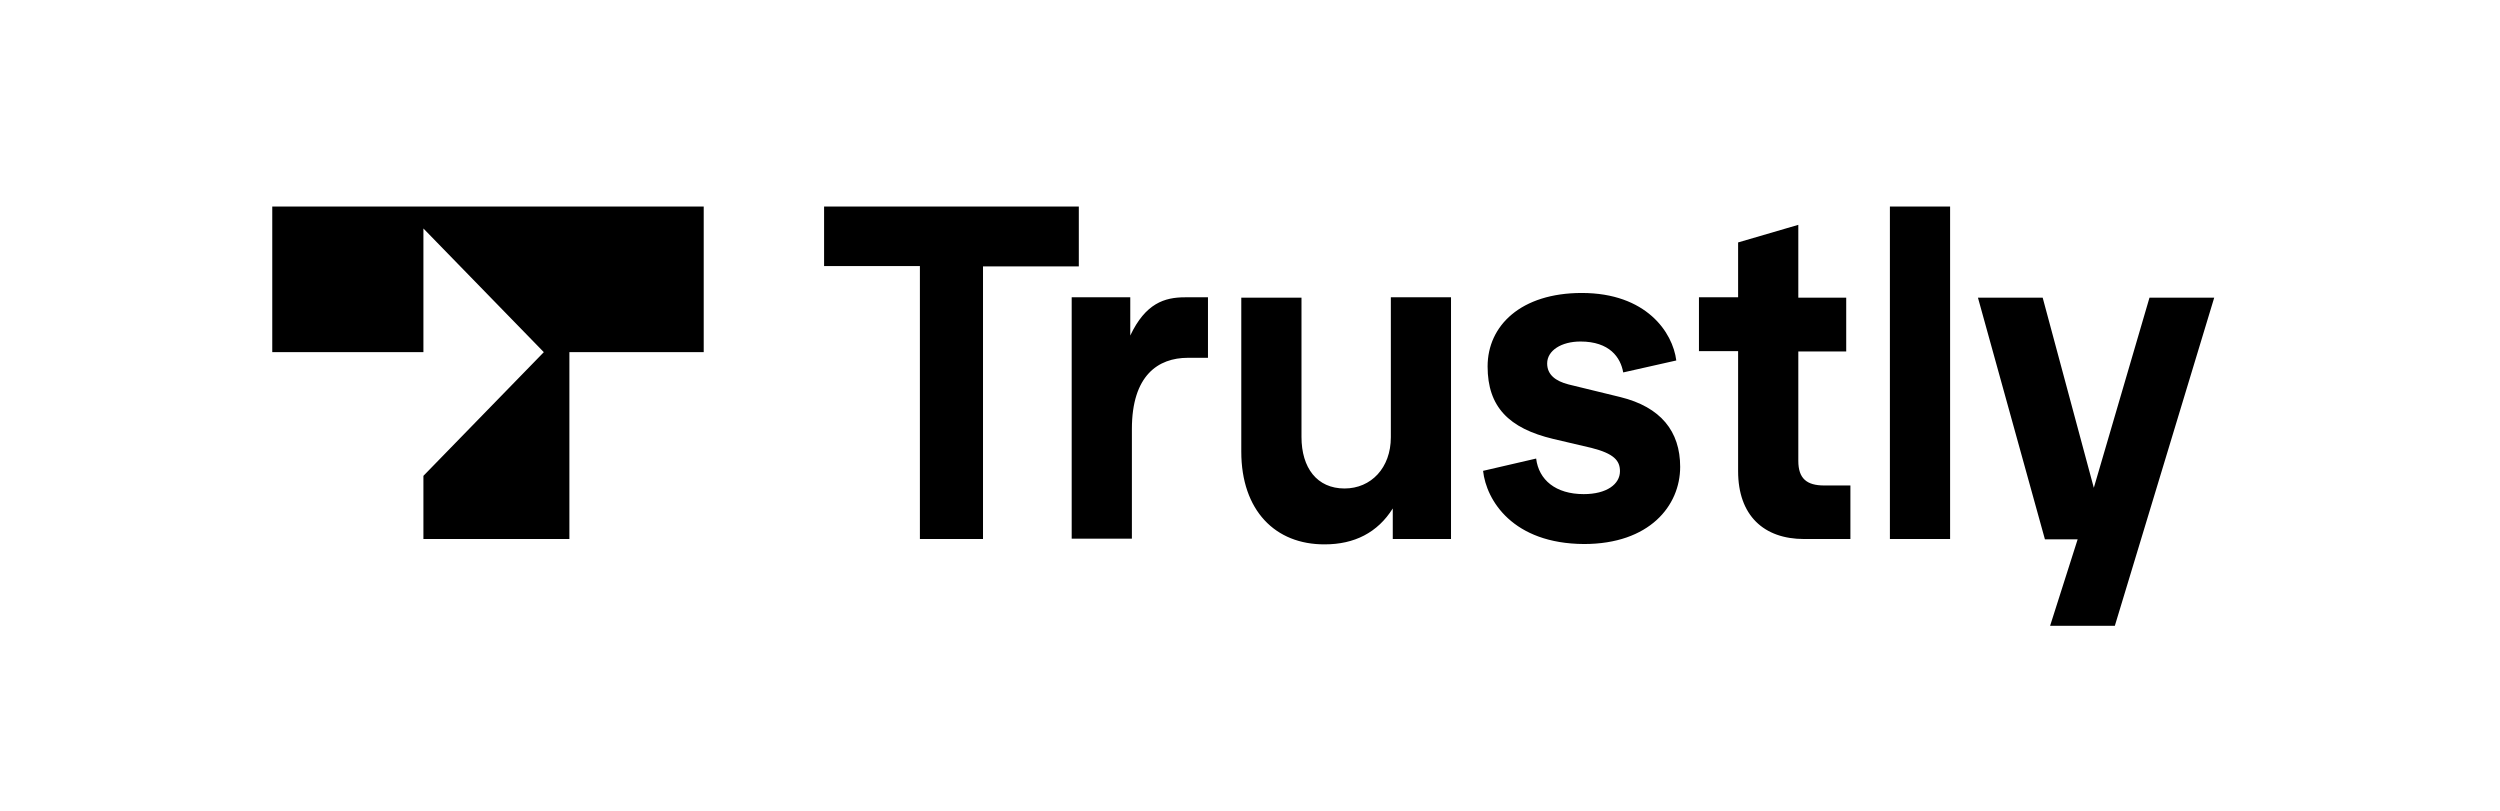 <svg width="74" height="24" viewBox="0 0 74 24" fill="none" xmlns="http://www.w3.org/2000/svg">
<g clip-path="url(#clip0_2900_3122)">
<path d="M60.463 8.81L61.977 14.439L63.625 8.81H65.541L62.599 18.524H60.683L61.498 15.965H60.53L58.547 8.81H60.463ZM42.95 8.8V15.955H41.226V15.05C40.776 15.768 40.086 16.113 39.214 16.113C37.748 16.122 36.742 15.109 36.742 13.367V8.81H38.524V12.934C38.524 13.849 38.984 14.459 39.798 14.459C40.584 14.459 41.169 13.849 41.169 12.943V8.8H42.95ZM46.821 8.672C48.727 8.672 49.513 9.833 49.618 10.67L48.047 11.024C47.97 10.581 47.645 10.109 46.782 10.109C46.217 10.109 45.796 10.375 45.796 10.758C45.796 11.093 46.045 11.28 46.428 11.379L47.961 11.753C49.158 12.048 49.733 12.766 49.733 13.819C49.733 14.971 48.823 16.103 46.888 16.103C44.78 16.093 43.995 14.813 43.899 13.937L45.47 13.573C45.547 14.203 46.045 14.626 46.878 14.626C47.559 14.626 47.951 14.331 47.951 13.947C47.951 13.632 47.769 13.426 47.108 13.258L45.978 12.993C44.656 12.678 44.033 12.038 44.033 10.847C44.033 9.637 45.02 8.672 46.821 8.672ZM20.83 6.113V10.424H16.854V15.955H12.533V14.085L16.097 10.424L12.533 6.763V10.424H8.059V6.113H20.83ZM31.933 6.113V7.885H29.097V15.955H27.229V7.875H24.393V6.113H31.933ZM53.23 6.655V8.81H54.648V10.404H53.23V13.642C53.23 14.164 53.479 14.37 53.996 14.37H54.772V15.955H53.402C52.205 15.955 51.448 15.256 51.448 13.947V10.394H50.289V8.8H51.448V7.176L53.23 6.655ZM57.723 6.113V15.955H55.941V6.113H57.723ZM33.456 8.8V9.932C33.907 8.977 34.472 8.8 35.075 8.8H35.756V10.591H35.162C34.28 10.591 33.504 11.113 33.504 12.697V15.945H31.722V8.8H33.456Z" fill="black"/>
</g>
<defs>
<clipPath id="clip0_2900_3122">
<rect width="74" height="24" fill="white"/>
</clipPath>
</defs>
</svg>
